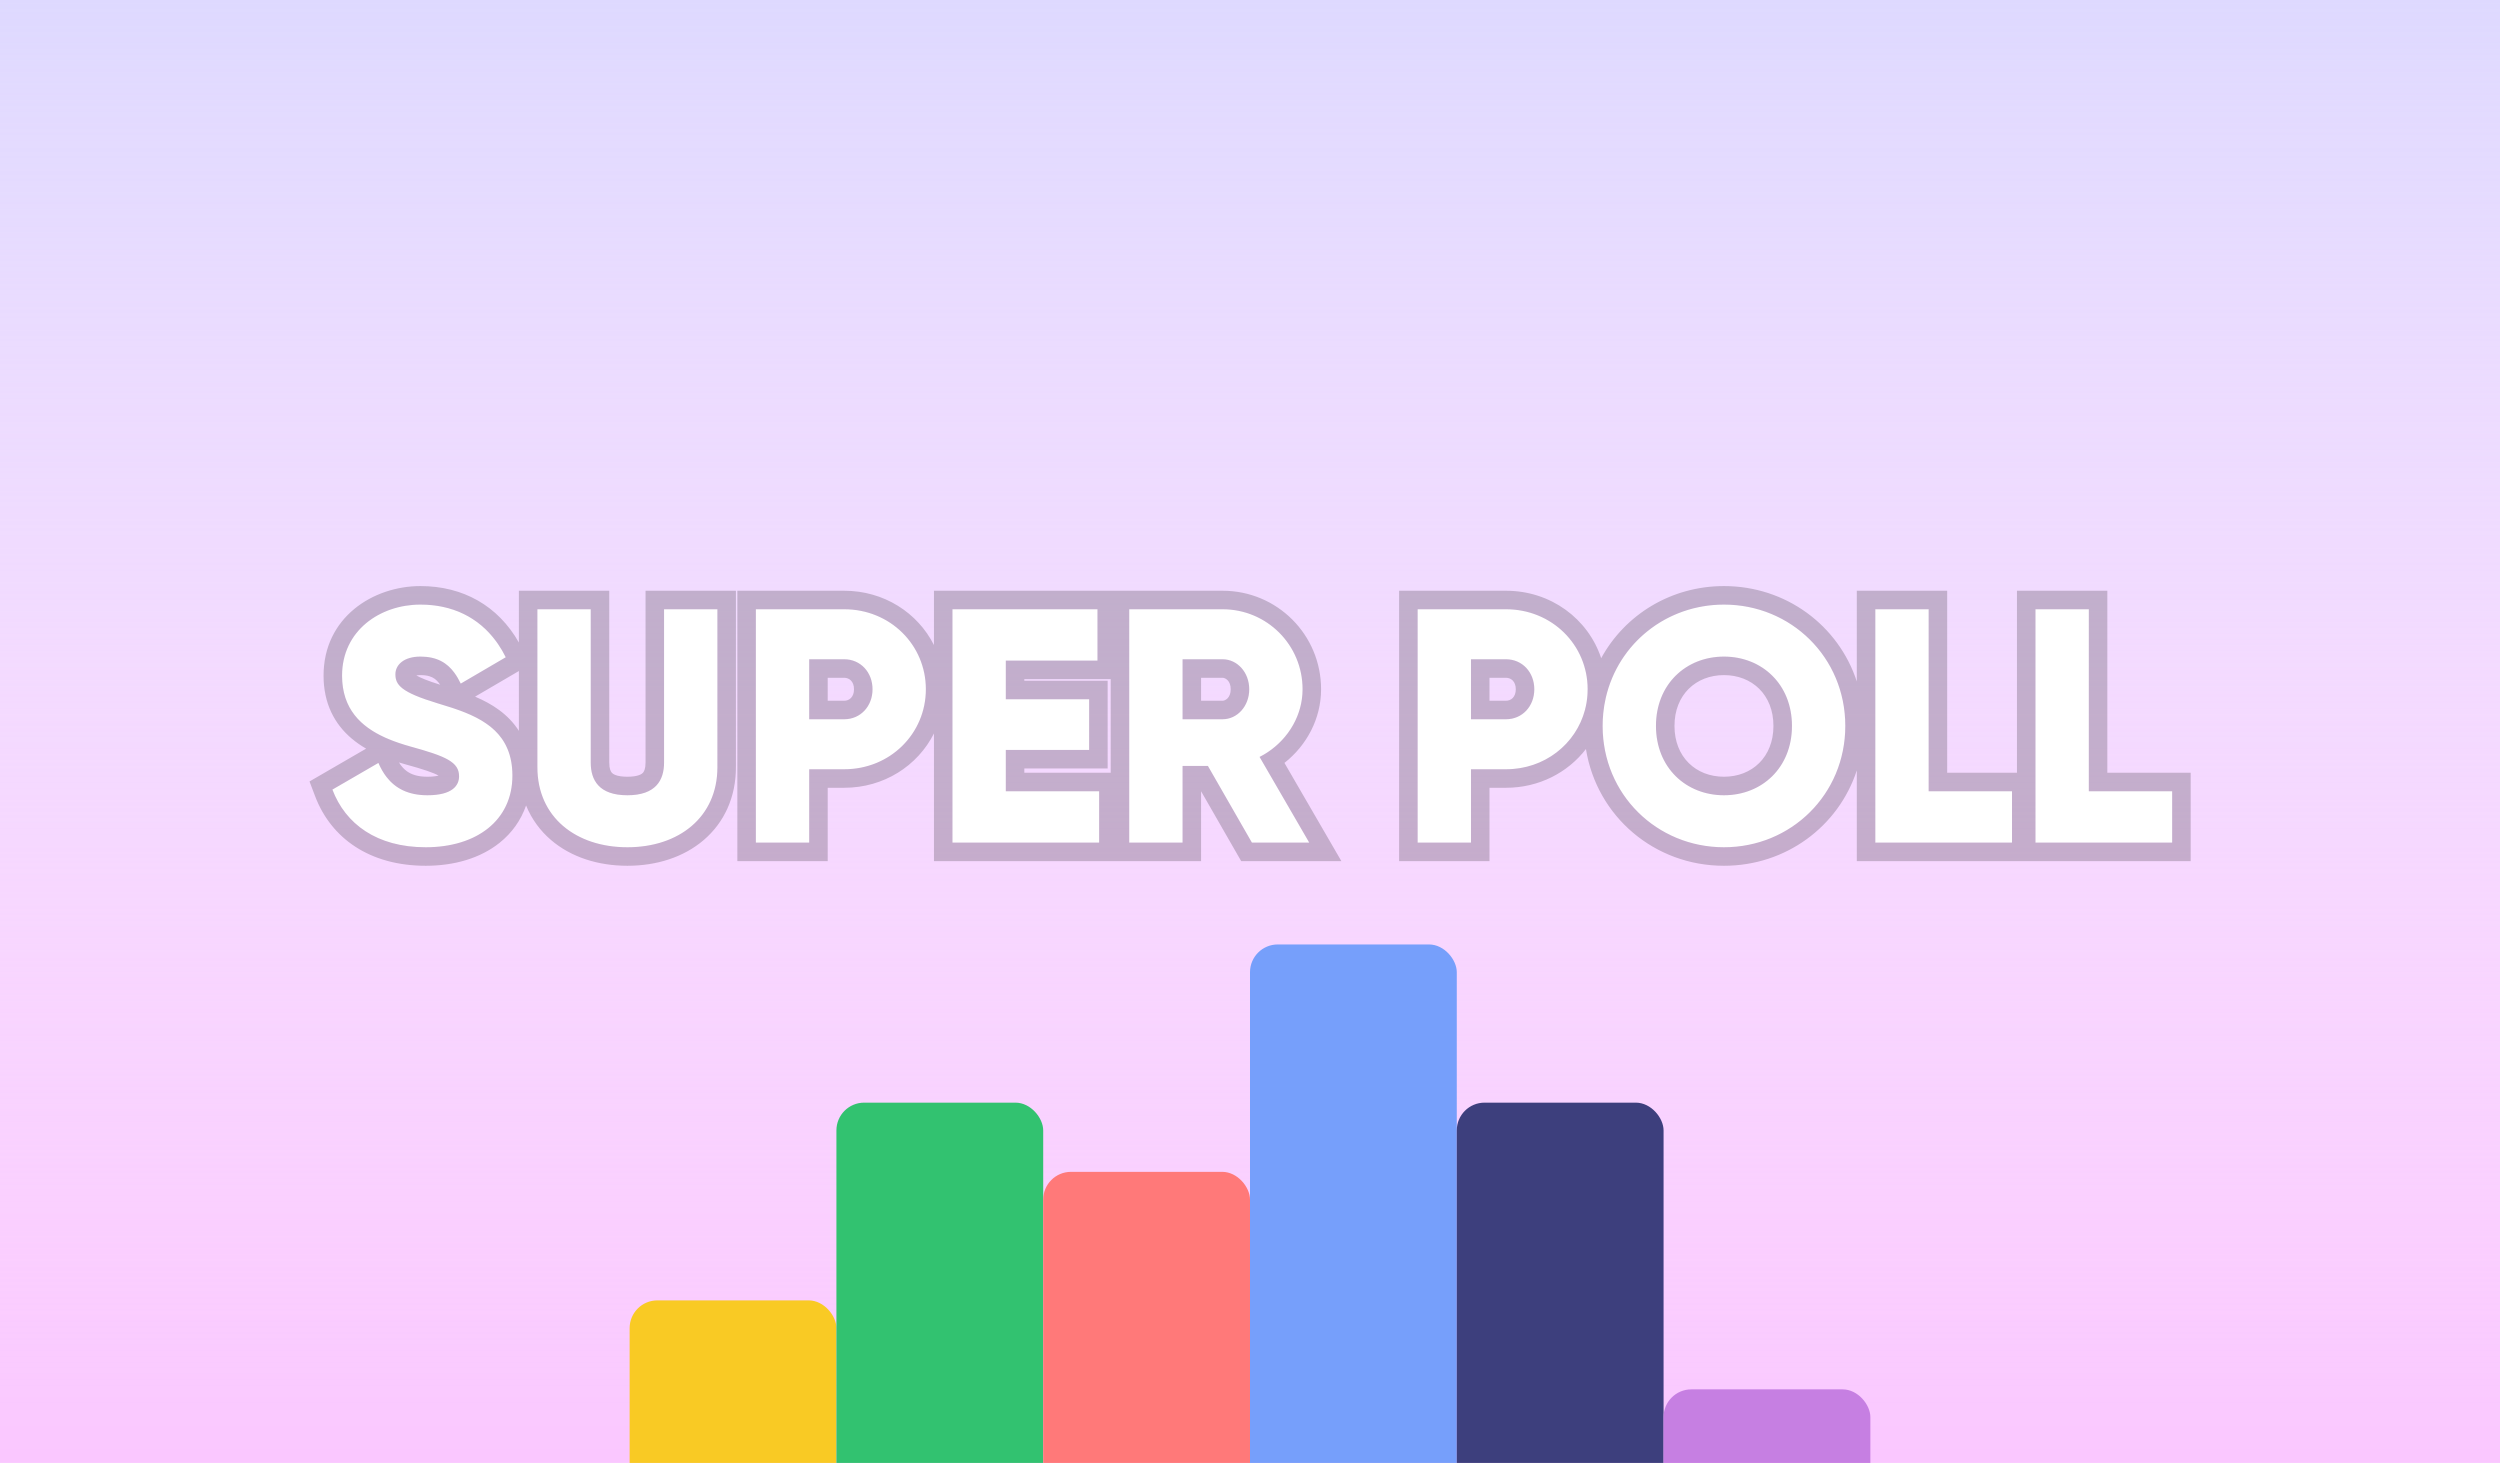 <svg width="270" height="158" viewBox="0 0 270 158" fill="none" xmlns="http://www.w3.org/2000/svg">
<g clip-path="url(#clip0_371_15519)">
<rect width="270" height="158" fill="#FAC7FF"/>
<rect width="270" height="158" fill="url(#paint0_linear_371_15519)"/>
<rect x="68" y="140.441" width="22.333" height="24.559" rx="3" fill="#F9CA24"/>
<rect x="135" y="102" width="22.333" height="63" rx="3" fill="#769FFB"/>
<rect x="90.333" y="119.085" width="22.333" height="45.915" rx="3" fill="#32C270"/>
<rect x="157.333" y="119.085" width="22.333" height="45.915" rx="3" fill="#3D3F7D"/>
<rect x="112.667" y="126.559" width="22.333" height="38.441" rx="3" fill="#FF7979"/>
<rect x="179.667" y="150.051" width="22.333" height="14.949" rx="3" fill="#C67FE2"/>
<g filter="url(#filter0_d_371_15519)">
<path d="M45.98 91.504C51.452 91.504 55.34 88.624 55.34 83.764C55.34 78.436 51.056 77.104 47.24 75.952C43.316 74.764 42.704 73.972 42.704 72.82C42.704 71.812 43.604 70.912 45.404 70.912C47.708 70.912 48.896 72.028 49.76 73.828L54.62 70.984C52.784 67.276 49.544 65.296 45.404 65.296C41.048 65.296 36.944 68.104 36.944 72.964C36.944 77.788 40.616 79.588 44.36 80.632C48.14 81.676 49.58 82.288 49.58 83.836C49.58 84.808 48.896 85.888 46.16 85.888C43.316 85.888 41.768 84.484 40.868 82.396L35.9 85.276C37.304 88.984 40.688 91.504 45.98 91.504Z" fill="white"/>
<path d="M67.759 91.504C73.303 91.504 77.479 88.264 77.479 82.864V65.8H71.719V82.36C71.719 84.268 70.819 85.888 67.759 85.888C64.699 85.888 63.799 84.268 63.799 82.36V65.8H58.039V82.864C58.039 88.264 62.215 91.504 67.759 91.504Z" fill="white"/>
<path d="M91.173 65.8H81.633V91H87.393V83.08H91.173C96.141 83.08 99.993 79.228 99.993 74.44C99.993 69.652 96.141 65.8 91.173 65.8ZM91.173 77.68H87.393V71.2H91.173C92.937 71.2 94.233 72.604 94.233 74.44C94.233 76.276 92.937 77.68 91.173 77.68Z" fill="white"/>
<path d="M108.627 85.456V80.992H117.627V75.52H108.627V71.344H118.527V65.8H102.867V91H118.707V85.456H108.627Z" fill="white"/>
<path d="M135.205 91H141.397L136.033 81.748C138.805 80.344 140.677 77.536 140.677 74.44C140.677 69.652 136.825 65.8 132.037 65.8H121.957V91H127.717V82.72H130.453L135.205 91ZM127.717 71.2H132.037C133.621 71.2 134.917 72.604 134.917 74.44C134.917 76.276 133.621 77.68 132.037 77.68H127.717V71.2Z" fill="white"/>
<path d="M162.645 65.8H153.105V91H158.865V83.08H162.645C167.613 83.08 171.465 79.228 171.465 74.44C171.465 69.652 167.613 65.8 162.645 65.8ZM162.645 77.68H158.865V71.2H162.645C164.409 71.2 165.705 72.604 165.705 74.44C165.705 76.276 164.409 77.68 162.645 77.68Z" fill="white"/>
<path d="M186.188 91.504C193.424 91.504 199.292 85.816 199.292 78.4C199.292 70.984 193.424 65.296 186.188 65.296C178.952 65.296 173.084 70.984 173.084 78.4C173.084 85.816 178.952 91.504 186.188 91.504ZM186.188 85.888C182.084 85.888 178.844 82.9 178.844 78.4C178.844 73.9 182.084 70.912 186.188 70.912C190.292 70.912 193.532 73.9 193.532 78.4C193.532 82.9 190.292 85.888 186.188 85.888Z" fill="white"/>
<path d="M208.295 85.456V65.8H202.535V91H217.295V85.456H208.295Z" fill="white"/>
<path d="M225.592 85.456V65.8H219.832V91H234.592V85.456H225.592Z" fill="white"/>
</g>
<g filter="url(#filter1_d_371_15519)">
<path fill-rule="evenodd" clip-rule="evenodd" d="M49.087 72.678C48.276 71.565 47.167 70.912 45.404 70.912C43.604 70.912 42.704 71.812 42.704 72.82C42.704 73.972 43.316 74.764 47.24 75.952C47.753 76.107 48.275 76.265 48.793 76.436C48.893 76.469 48.993 76.502 49.093 76.536C52.32 77.634 55.34 79.29 55.34 83.764C55.34 88.624 51.452 91.504 45.98 91.504C40.688 91.504 37.304 88.984 35.9 85.276L40.868 82.396C41.113 82.964 41.406 83.481 41.76 83.934C42.706 85.144 44.09 85.888 46.16 85.888C48.896 85.888 49.58 84.808 49.58 83.836C49.58 82.288 48.14 81.676 44.36 80.632C43.533 80.401 42.71 80.134 41.929 79.805C41.818 79.758 41.708 79.71 41.598 79.661C38.997 78.487 36.944 76.571 36.944 72.964C36.944 68.104 41.048 65.296 45.404 65.296C48.853 65.296 51.677 66.67 53.585 69.272C53.649 69.359 53.712 69.447 53.773 69.537C54.082 69.985 54.365 70.468 54.62 70.984L49.76 73.828C49.557 73.405 49.336 73.02 49.087 72.678ZM39.541 80.853C38.983 80.53 38.447 80.161 37.949 79.736C36.128 78.181 34.944 75.974 34.944 72.964C34.944 66.674 40.299 63.296 45.404 63.296C50.025 63.296 53.799 65.441 56.039 69.391V63.8H65.799V82.36C65.799 83.034 65.96 83.333 66.085 83.466C66.191 83.578 66.567 83.888 67.759 83.888C68.95 83.888 69.327 83.578 69.432 83.466C69.558 83.333 69.719 83.034 69.719 82.36V63.8H79.479V82.864C79.479 86.122 78.199 88.847 75.997 90.729C73.829 92.583 70.907 93.504 67.759 93.504C64.61 93.504 61.689 92.583 59.52 90.729C58.331 89.713 57.411 88.451 56.816 86.992C56.263 88.591 55.287 89.956 53.963 91.017C51.866 92.698 49.046 93.504 45.98 93.504C39.95 93.504 35.76 90.553 34.03 85.984L33.429 84.397L39.541 80.853ZM43.085 82.343C43.346 82.762 43.634 83.073 43.949 83.299C44.41 83.629 45.083 83.888 46.16 83.888C46.752 83.888 47.131 83.826 47.364 83.763C46.782 83.439 45.734 83.086 43.828 82.56L43.823 82.558C43.581 82.491 43.334 82.419 43.085 82.343ZM56.039 78.933V72.471L51.31 75.238C52.214 75.623 53.107 76.091 53.909 76.683C54.744 77.299 55.471 78.042 56.039 78.933ZM47.538 73.951C47.336 73.655 47.139 73.453 46.946 73.312C46.653 73.099 46.212 72.912 45.404 72.912C45.222 72.912 45.078 72.926 44.964 72.946C45.377 73.185 46.143 73.517 47.538 73.951ZM58.039 82.864C58.039 88.264 62.215 91.504 67.759 91.504C73.303 91.504 77.479 88.264 77.479 82.864V65.8H71.719V82.36C71.719 84.268 70.819 85.888 67.759 85.888C64.699 85.888 63.799 84.268 63.799 82.36V65.8H58.039V82.864ZM79.633 63.8H91.173C95.46 63.8 99.108 66.174 100.867 69.665V63.8H132.037C137.93 63.8 142.677 68.547 142.677 74.44C142.677 77.622 141.12 80.506 138.72 82.395L144.868 93H134.047L129.717 85.456V93H100.867V79.214C99.108 82.706 95.46 85.08 91.173 85.08H89.393V93H79.633V63.8ZM119.957 83.456V73.344H110.627V73.52H119.627V82.992H110.627V83.456H119.957ZM130.453 82.72L135.205 91H141.397L136.033 81.748C136.328 81.598 136.614 81.433 136.887 81.253C139.183 79.742 140.677 77.206 140.677 74.44C140.677 69.652 136.825 65.8 132.037 65.8H121.957V91H127.717V82.72H130.453ZM87.393 91H81.633V65.8H91.173C96.141 65.8 99.993 69.652 99.993 74.44C99.993 79.228 96.141 83.08 91.173 83.08H87.393V91ZM89.393 75.68H91.173C91.713 75.68 92.233 75.294 92.233 74.44C92.233 73.586 91.713 73.2 91.173 73.2H89.393V75.68ZM118.707 85.456V91H102.867V65.8H118.527V71.344H108.627V75.52H117.627V80.992H108.627V85.456H118.707ZM132.037 73.2H129.717V75.68H132.037C132.322 75.68 132.917 75.376 132.917 74.44C132.917 73.503 132.322 73.2 132.037 73.2ZM151.105 63.8H162.645C167.49 63.8 171.519 66.831 172.928 71.082C175.495 66.385 180.479 63.296 186.188 63.296C192.863 63.296 198.546 67.519 200.535 73.596V63.8H210.295V83.456H217.832V63.8H227.592V83.456H236.592V93H200.535V83.204C198.546 89.281 192.863 93.504 186.188 93.504C178.697 93.504 172.455 88.185 171.282 80.896C169.318 83.446 166.202 85.08 162.645 85.08H160.865V93H151.105V63.8ZM171.179 76.659C171.316 76.141 171.406 75.602 171.444 75.049C171.458 74.848 171.465 74.645 171.465 74.44C171.465 69.652 167.613 65.8 162.645 65.8H153.105V91H158.865V83.08H162.645C166.817 83.08 170.201 80.364 171.179 76.659ZM173.153 77.02C173.107 77.472 173.084 77.933 173.084 78.4C173.084 85.816 178.952 91.504 186.188 91.504C193.424 91.504 199.292 85.816 199.292 78.4C199.292 70.984 193.424 65.296 186.188 65.296C179.981 65.296 174.781 69.481 173.427 75.351C173.302 75.894 173.21 76.45 173.153 77.02ZM160.865 75.68H162.645C163.186 75.68 163.705 75.294 163.705 74.44C163.705 73.586 163.186 73.2 162.645 73.2H160.865V75.68ZM180.844 78.4C180.844 81.776 183.169 83.888 186.188 83.888C189.207 83.888 191.532 81.776 191.532 78.4C191.532 75.024 189.207 72.912 186.188 72.912C183.169 72.912 180.844 75.024 180.844 78.4ZM217.295 85.456V91H202.535V65.8H208.295V85.456H217.295ZM234.592 85.456V91H219.832V65.8H225.592V85.456H234.592ZM91.173 77.68C92.937 77.68 94.233 76.276 94.233 74.44C94.233 72.604 92.937 71.2 91.173 71.2H87.393V77.68H91.173ZM127.717 71.2V77.68H132.037C133.621 77.68 134.917 76.276 134.917 74.44C134.917 72.604 133.621 71.2 132.037 71.2H127.717ZM162.645 77.68C164.409 77.68 165.705 76.276 165.705 74.44C165.705 72.604 164.409 71.2 162.645 71.2H158.865V77.68H162.645ZM178.844 78.4C178.844 82.9 182.084 85.888 186.188 85.888C190.292 85.888 193.532 82.9 193.532 78.4C193.532 73.9 190.292 70.912 186.188 70.912C182.084 70.912 178.844 73.9 178.844 78.4Z" fill="black" fill-opacity="0.2"/>
</g>
</g>
<defs>
<filter id="filter0_d_371_15519" x="31.9" y="61.296" width="206.692" height="34.208" filterUnits="userSpaceOnUse" color-interpolation-filters="sRGB">
<feFlood flood-opacity="0" result="BackgroundImageFix"/>
<feColorMatrix in="SourceAlpha" type="matrix" values="0 0 0 0 0 0 0 0 0 0 0 0 0 0 0 0 0 0 127 0" result="hardAlpha"/>
<feOffset/>
<feGaussianBlur stdDeviation="2"/>
<feColorMatrix type="matrix" values="0 0 0 0 0 0 0 0 0 0 0 0 0 0 0 0 0 0 0.2 0"/>
<feBlend mode="normal" in2="BackgroundImageFix" result="effect1_dropShadow_371_15519"/>
<feBlend mode="normal" in="SourceGraphic" in2="effect1_dropShadow_371_15519" result="shape"/>
</filter>
<filter id="filter1_d_371_15519" x="29.429" y="59.296" width="211.163" height="38.208" filterUnits="userSpaceOnUse" color-interpolation-filters="sRGB">
<feFlood flood-opacity="0" result="BackgroundImageFix"/>
<feColorMatrix in="SourceAlpha" type="matrix" values="0 0 0 0 0 0 0 0 0 0 0 0 0 0 0 0 0 0 127 0" result="hardAlpha"/>
<feOffset/>
<feGaussianBlur stdDeviation="2"/>
<feColorMatrix type="matrix" values="0 0 0 0 0 0 0 0 0 0 0 0 0 0 0 0 0 0 0.2 0"/>
<feBlend mode="normal" in2="BackgroundImageFix" result="effect1_dropShadow_371_15519"/>
<feBlend mode="normal" in="SourceGraphic" in2="effect1_dropShadow_371_15519" result="shape"/>
</filter>
<linearGradient id="paint0_linear_371_15519" x1="135" y1="0" x2="135" y2="158" gradientUnits="userSpaceOnUse">
<stop stop-color="#DED9FF"/>
<stop offset="1" stop-color="white" stop-opacity="0"/>
</linearGradient>
<clipPath id="clip0_371_15519">
<rect width="270" height="158" fill="white"/>
</clipPath>
</defs>
</svg>

